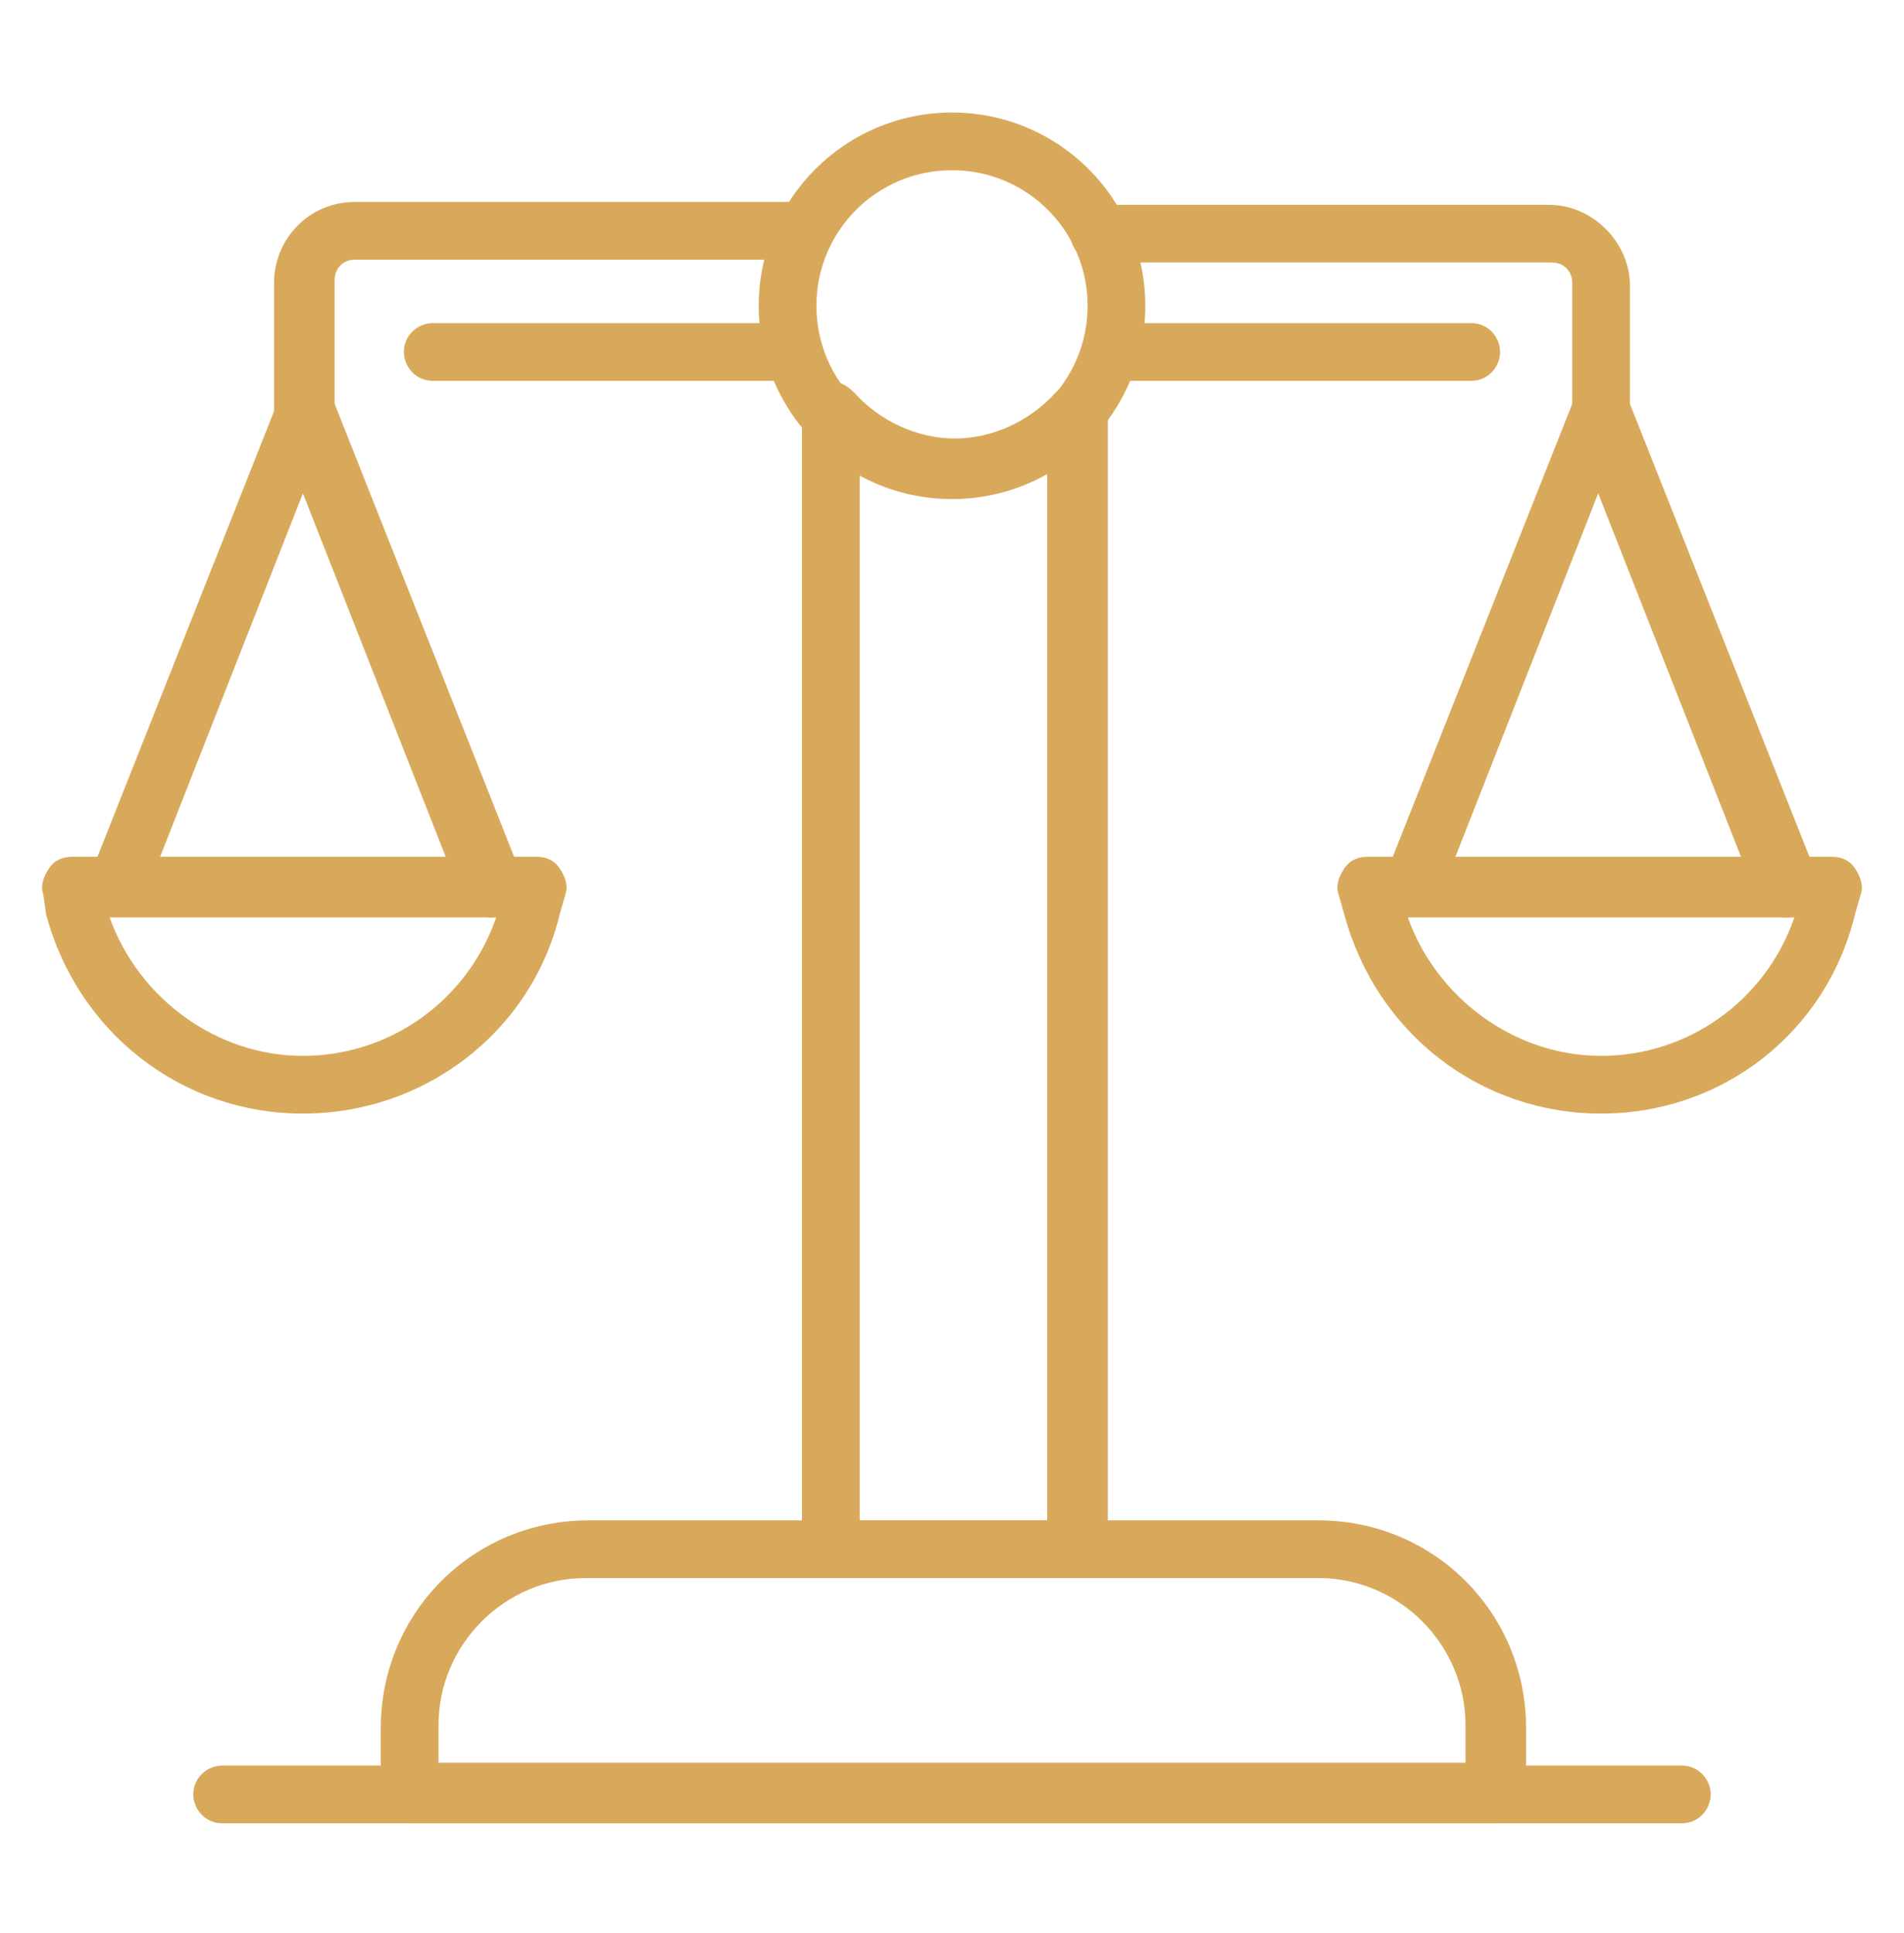 <?xml version="1.0" encoding="utf-8"?>
<!-- Generator: Adobe Illustrator 24.1.0, SVG Export Plug-In . SVG Version: 6.00 Build 0)  -->
<svg version="1.1" id="Layer_1" xmlns="http://www.w3.org/2000/svg" xmlns:xlink="http://www.w3.org/1999/xlink" x="0px" y="0px"
	 width="66px" height="67px" viewBox="0 0 66 67" style="enable-background:new 0 0 66 67;" xml:space="preserve">
<style type="text/css">
	.st0{fill:#D9A95B;}
	.st1{display:none;}
	.st2{display:inline;fill:#D9A95B;}
</style>
<g>
	<path class="st0" d="M51.8,63.2H14.2c-0.6,0-1-0.5-1-1v-2.3c0-4,3.2-7.2,7.2-7.2h25.3c4,0,7.2,3.2,7.2,7.2v2.3
		C52.9,62.7,52.4,63.2,51.8,63.2z M15.2,61.1h35.6v-1.3c0-2.8-2.3-5.1-5.1-5.1H20.3c-2.8,0-5.1,2.3-5.1,5.1V61.1z"/>
	<path class="st0" d="M17,31.8c-0.4,0-0.8-0.2-1-0.7l-5.5-14L5,31.1c-0.2,0.5-0.8,0.8-1.3,0.6c-0.5-0.2-0.8-0.8-0.6-1.3l6.5-16.4
		c0.2-0.4,0.5-0.7,1-0.7s0.8,0.3,1,0.7l6.5,16.4c0.2,0.5-0.1,1.1-0.6,1.3C17.2,31.8,17.1,31.8,17,31.8z"/>
	<path class="st0" d="M10.5,38.6c-4.2,0-7.8-2.8-8.9-6.9L1.5,31c-0.1-0.3,0-0.6,0.2-0.9s0.5-0.4,0.8-0.4h16.1c0.3,0,0.6,0.1,0.8,0.4
		c0.2,0.3,0.3,0.6,0.2,0.9l-0.2,0.7C18.4,35.8,14.7,38.6,10.5,38.6z M3.8,31.8c1,2.8,3.7,4.8,6.7,4.8c3,0,5.7-1.9,6.7-4.8H3.8z"/>
	<path class="st0" d="M58.3,63.2H7.7c-0.6,0-1-0.5-1-1c0-0.6,0.5-1,1-1h50.6c0.6,0,1,0.5,1,1C59.3,62.7,58.9,63.2,58.3,63.2z"/>
	<path class="st0" d="M33,17.3c-3.7,0-6.7-3-6.7-6.7s3-6.7,6.7-6.7c3.7,0,6.7,3,6.7,6.7S36.7,17.3,33,17.3z M33,5.9
		c-2.6,0-4.7,2.1-4.7,4.7s2.1,4.7,4.7,4.7c2.6,0,4.7-2.1,4.7-4.7S35.6,5.9,33,5.9z"/>
	<path class="st0" d="M37.3,54.7h-8.5c-0.6,0-1-0.5-1-1V14.3c0-0.4,0.3-0.8,0.7-1c0.4-0.2,0.8,0,1.1,0.3c0.9,1,2.2,1.6,3.5,1.6
		c1.3,0,2.6-0.6,3.5-1.6c0.3-0.3,0.7-0.4,1.1-0.3c0.4,0.2,0.7,0.5,0.7,1v39.4C38.3,54.3,37.8,54.7,37.3,54.7z M29.8,52.7h6.5V16.4
		c-2,1.1-4.5,1.1-6.5,0V52.7z"/>
	<path class="st0" d="M10.5,15.3c-0.6,0-1-0.5-1-1V9.8c0-1.5,1.2-2.8,2.8-2.8h15.6c0.6,0,1,0.5,1,1s-0.5,1-1,1H12.3
		c-0.4,0-0.7,0.3-0.7,0.7v4.5C11.5,14.9,11.1,15.3,10.5,15.3z"/>
	<path class="st0" d="M27.5,13.2H15c-0.6,0-1-0.5-1-1c0-0.6,0.5-1,1-1h12.5c0.6,0,1,0.5,1,1C28.6,12.7,28.1,13.2,27.5,13.2z"/>
	<path class="st0" d="M61.9,31.8c-0.4,0-0.8-0.2-1-0.7l-5.5-14l-5.5,14c-0.2,0.5-0.8,0.8-1.3,0.6c-0.5-0.2-0.8-0.8-0.6-1.3l6.5-16.4
		c0.2-0.4,0.5-0.7,1-0.7c0.4,0,0.8,0.3,1,0.7l6.5,16.4c0.2,0.5-0.1,1.1-0.6,1.3C62.2,31.8,62.1,31.8,61.9,31.8z"/>
	<path class="st0" d="M55.5,38.6c-4.2,0-7.8-2.8-8.9-6.9L46.4,31c-0.1-0.3,0-0.6,0.2-0.9c0.2-0.3,0.5-0.4,0.8-0.4h16.1
		c0.3,0,0.6,0.1,0.8,0.4s0.3,0.6,0.2,0.9l-0.2,0.7C63.3,35.8,59.7,38.6,55.5,38.6z M48.8,31.8c1,2.8,3.7,4.8,6.7,4.8
		c3,0,5.7-1.9,6.7-4.8H48.8z"/>
	<path class="st0" d="M55.5,15.3c-0.6,0-1-0.5-1-1V9.8c0-0.4-0.3-0.7-0.7-0.7H38.1c-0.6,0-1-0.5-1-1s0.5-1,1-1h15.6
		c1.5,0,2.8,1.3,2.8,2.8v4.5C56.5,14.9,56,15.3,55.5,15.3z"/>
	<path class="st0" d="M51,13.2H38.5c-0.6,0-1-0.5-1-1c0-0.6,0.5-1,1-1H51c0.6,0,1,0.5,1,1C52,12.7,51.6,13.2,51,13.2z"/>
</g>
<g class="st1">
	<path class="st2" d="M53,64.4H13c-1.5,0-2.7-1.2-2.7-2.7V5.3c0-1.5,1.2-2.7,2.7-2.7H53c1.5,0,2.7,1.2,2.7,2.7v56.5
		C55.6,63.2,54.4,64.4,53,64.4z M13,4.6c-0.3,0-0.6,0.3-0.6,0.6v56.5c0,0.3,0.3,0.6,0.6,0.6H53c0.3,0,0.6-0.3,0.6-0.6V5.3
		c0-0.3-0.3-0.6-0.6-0.6H13z"/>
	<path class="st2" d="M42.2,46.4c0,0-0.1,0-0.1,0c-3.8-0.5-6.7-3.7-6.7-7.6c0-4.2,3.4-7.7,7.7-7.7c4.2,0,7.7,3.4,7.7,7.7
		c0,3.2-2,6.1-5.1,7.2c-0.5,0.2-1.1-0.1-1.3-0.6c-0.2-0.5,0.1-1.1,0.6-1.3c2.2-0.8,3.7-2.9,3.7-5.3c0-3.1-2.5-5.6-5.6-5.6
		c-3.1,0-5.6,2.5-5.6,5.6c0,2.8,2.1,5.2,4.9,5.6c0.6,0.1,1,0.6,0.9,1.1C43.1,46,42.7,46.4,42.2,46.4z"/>
	<path class="st2" d="M43,42.5c-2.1,0-3.8-1.7-3.8-3.8c0-2.1,1.7-3.8,3.8-3.8c2.1,0,3.8,1.7,3.8,3.8C46.7,40.9,45.1,42.5,43,42.5z
		 M43,37.1c-0.9,0-1.7,0.8-1.7,1.7c0,0.9,0.8,1.7,1.7,1.7c0.9,0,1.7-0.8,1.7-1.7C44.7,37.8,43.9,37.1,43,37.1z"/>
	<path class="st2" d="M47.1,60.2c-0.3,0-0.5-0.1-0.7-0.3L43,56.5l-3.4,3.4c-0.3,0.3-0.7,0.4-1.1,0.2c-0.4-0.2-0.6-0.5-0.6-0.9V43.9
		c0-0.6,0.5-1,1-1c0.6,0,1,0.5,1,1v12.8l2.4-2.4c0.4-0.4,1-0.4,1.4,0l2.4,2.4V43.9c0-0.6,0.5-1,1-1c0.6,0,1,0.5,1,1v15.2
		c0,0.4-0.2,0.8-0.6,0.9C47.4,60.2,47.3,60.2,47.1,60.2z"/>
	<path class="st2" d="M49.8,12.2H16.2c-0.6,0-1-0.5-1-1c0-0.6,0.5-1,1-1h33.7c0.6,0,1,0.5,1,1C50.9,11.8,50.4,12.2,49.8,12.2z"/>
	<path class="st2" d="M49.8,17.5H16.2c-0.6,0-1-0.5-1-1c0-0.6,0.5-1,1-1h33.7c0.6,0,1,0.5,1,1C50.9,17.1,50.4,17.5,49.8,17.5z"/>
	<path class="st2" d="M49.8,22.8H16.2c-0.6,0-1-0.5-1-1c0-0.6,0.5-1,1-1h33.7c0.6,0,1,0.5,1,1C50.9,22.3,50.4,22.8,49.8,22.8z"/>
	<path class="st2" d="M49.8,28H16.2c-0.6,0-1-0.5-1-1c0-0.6,0.5-1,1-1h33.7c0.6,0,1,0.5,1,1C50.9,27.6,50.4,28,49.8,28z"/>
	<path class="st2" d="M34.9,33.3H16.2c-0.6,0-1-0.5-1-1c0-0.6,0.5-1,1-1h18.8c0.6,0,1,0.5,1,1C35.9,32.8,35.5,33.3,34.9,33.3z"/>
	<path class="st2" d="M32.7,38.6H16.2c-0.6,0-1-0.5-1-1s0.5-1,1-1h16.5c0.6,0,1,0.5,1,1S33.2,38.6,32.7,38.6z"/>
	<path class="st2" d="M33,43.8H16.2c-0.6,0-1-0.5-1-1c0-0.6,0.5-1,1-1H33c0.6,0,1,0.5,1,1C34,43.4,33.6,43.8,33,43.8z"/>
	<path class="st2" d="M34.2,49.1H16.2c-0.6,0-1-0.5-1-1c0-0.6,0.5-1,1-1h18.1c0.6,0,1,0.5,1,1C35.3,48.6,34.8,49.1,34.2,49.1z"/>
	<path class="st2" d="M31.5,58H20.1c-0.6,0-1-0.5-1-1c0-0.6,0.5-1,1-1h11.3c0.6,0,1,0.5,1,1C32.5,57.5,32.1,58,31.5,58z"/>
</g>
</svg>
